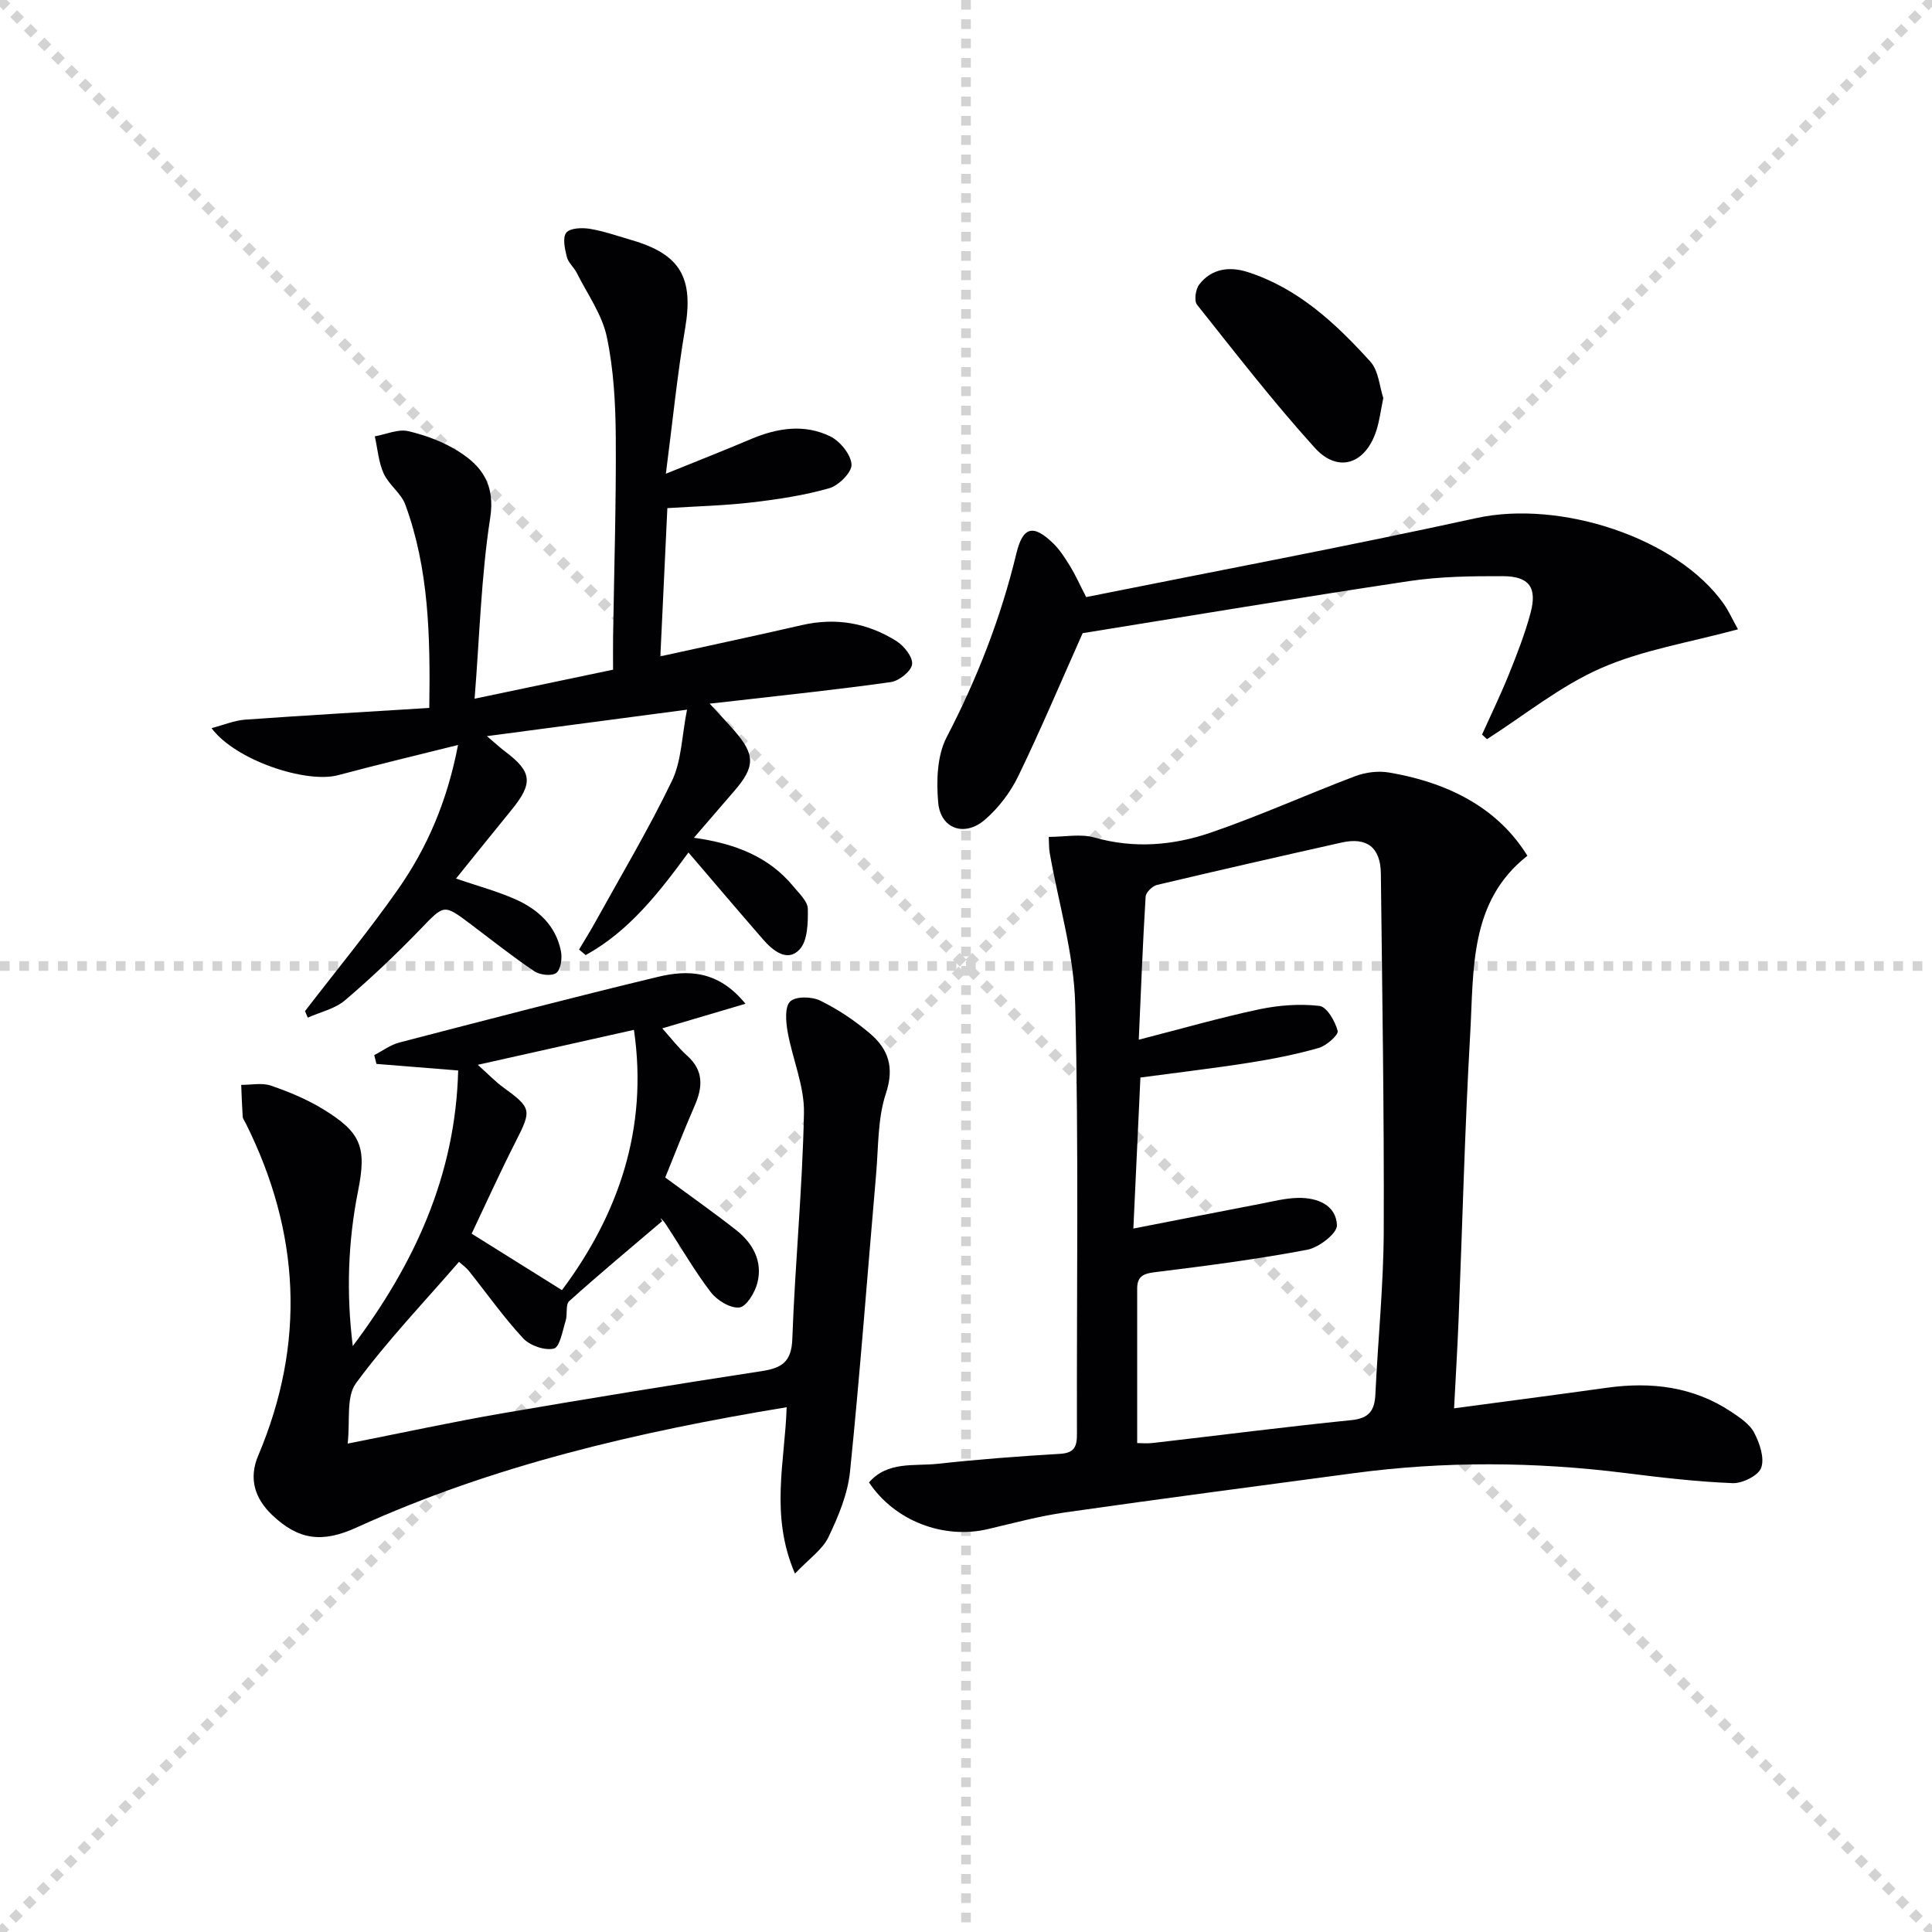 <svg enable-background="new 0 0 400 400" viewBox="0 0 400 400" xmlns="http://www.w3.org/2000/svg"><g stroke="lightgray" stroke-dasharray="1,1" stroke-width="1" transform="scale(2, 2)"><line x1="0" y1="0" x2="200" y2="200"></line><line x1="200" y1="0" x2="0" y2="200"></line><line x1="100" y1="0" x2="100" y2="200"></line><line x1="0" y1="100" x2="200" y2="100"></line></g><g fill="#010104"><path d="m179.92 306.92c3.87-4.46 9.38-3.32 14.25-3.86 8.42-.92 16.87-1.56 25.32-2.06 2.97-.18 3.49-1.53 3.48-4.11-.08-29.65.39-59.32-.36-88.95-.26-10.49-3.45-20.9-5.28-31.36-.17-.95-.12-1.93-.2-3.31 3.31 0 6.6-.68 9.47.13 8.19 2.33 16.26 1.65 23.99-.99 10.15-3.47 19.96-7.92 30.01-11.72 2.13-.8 4.73-1.13 6.96-.75 13.39 2.27 23 8.04 28.67 17.24-12.06 9.46-11.08 23.54-11.84 36.86-1.13 19.76-1.61 39.55-2.41 59.33-.24 5.93-.6 11.85-.93 18.21 11.01-1.48 21.33-2.82 31.64-4.26 9.18-1.28 17.91-.24 25.78 5 1.77 1.18 3.79 2.53 4.72 4.31 1.13 2.17 2.17 5.22 1.45 7.25-.58 1.62-3.89 3.27-5.92 3.19-7.44-.3-14.87-1.17-22.27-2.1-18.74-2.35-37.46-2.47-56.19.04-19.9 2.67-39.81 5.27-59.69 8.11-5.41.77-10.72 2.22-16.06 3.47-9.16 2.15-19.28-1.69-24.59-9.67zm55.52-8.15c.68 0 2 .13 3.29-.02 13.69-1.58 27.37-3.34 41.08-4.73 3.68-.37 4.79-2.02 4.95-5.36.53-11.3 1.69-22.59 1.73-33.88.09-24.64-.32-49.28-.6-73.92-.06-5.41-2.89-7.6-8.13-6.42-12.76 2.86-25.51 5.76-38.23 8.78-.95.23-2.28 1.53-2.34 2.41-.58 9.42-.94 18.86-1.42 29.63 8.92-2.29 16.84-4.57 24.88-6.28 4.07-.86 8.41-1.19 12.52-.72 1.52.17 3.27 3.18 3.78 5.18.21.83-2.34 3.09-3.96 3.54-4.77 1.35-9.67 2.31-14.58 3.08-7.34 1.15-14.72 2.01-22.3 3.03-.48 10.31-.95 20.35-1.46 31.27 9.11-1.78 17.69-3.47 26.28-5.12 2.6-.5 5.21-1.18 7.83-1.23 3.96-.07 7.88 1.46 8.04 5.67.06 1.68-3.75 4.62-6.16 5.07-10.24 1.94-20.59 3.29-30.94 4.57-2.46.3-4.26.52-4.26 3.45z"/><path d="m94.86 221.63c-6.19-.5-11.55-.93-16.92-1.36-.15-.61-.31-1.21-.46-1.82 1.72-.88 3.34-2.12 5.17-2.6 17.82-4.63 35.63-9.28 53.52-13.59 6.26-1.51 12.54-1.37 18.17 5.56-6.08 1.8-11.31 3.34-17.22 5.09 1.74 1.94 3.28 3.98 5.15 5.66 3.47 3.11 3.23 6.53 1.54 10.39-2.12 4.85-4.03 9.79-6.08 14.83 5.18 3.82 10.02 7.22 14.68 10.88 3.48 2.74 5.53 6.47 4.4 10.94-.5 1.99-2.29 4.94-3.74 5.09-1.89.2-4.63-1.49-5.93-3.19-3.42-4.48-6.23-9.42-9.35-14.13-.61-.92-1.49-1.67-.68-.57-6.45 5.49-12.96 10.91-19.26 16.57-.8.72-.32 2.72-.73 4.04-.65 2.08-1.21 5.47-2.44 5.78-1.88.47-4.96-.61-6.36-2.11-4.05-4.36-7.5-9.27-11.23-13.94-.61-.76-1.43-1.33-2.06-1.9-7.29 8.43-14.88 16.36-21.33 25.13-2.08 2.83-1.18 7.85-1.72 12.5 11.36-2.24 21.68-4.49 32.09-6.28 17.82-3.07 35.67-5.97 53.55-8.71 4.19-.64 6.25-1.85 6.42-6.68.56-15.6 2.11-31.18 2.41-46.78.11-5.59-2.39-11.2-3.39-16.86-.36-2.07-.61-5.15.54-6.23 1.17-1.1 4.48-1.03 6.22-.17 3.68 1.8 7.2 4.16 10.32 6.82 3.76 3.21 5.08 6.96 3.28 12.38-1.73 5.23-1.54 11.12-2.03 16.73-1.79 20.52-3.31 41.07-5.4 61.56-.47 4.65-2.42 9.31-4.47 13.59-1.25 2.6-4.01 4.47-6.93 7.55-5.23-12.13-2.07-23.18-1.72-34.45-30.86 5.09-60.79 12.03-89.06 24.91-7.13 3.25-12.02 2.59-17.49-2.62-3.63-3.47-4.84-7.6-2.87-12.25 9.9-23.37 8.68-46.28-2.58-68.84-.22-.45-.59-.89-.62-1.35-.15-2.19-.22-4.39-.31-6.59 2.07.02 4.31-.48 6.16.16 3.74 1.28 7.48 2.84 10.84 4.9 7.85 4.8 9 7.87 7.2 16.88-2.12 10.61-2.45 21.29-1.1 32.14 12.69-16.9 21.26-35.25 21.82-57.06zm36.39-8.41c-10.9 2.44-21.26 4.76-32.33 7.24 2.27 2.03 3.65 3.49 5.25 4.65 5.92 4.31 5.93 4.71 2.57 11.3-3.29 6.47-6.28 13.09-9.09 19.01 6.52 4.08 12.43 7.77 18.7 11.69 11.63-15.58 17.9-33.4 14.9-53.89z"/><path d="m63.15 209.34c6.44-8.38 13.19-16.56 19.25-25.21 6.04-8.62 10.19-18.23 12.43-29.89-8.62 2.16-16.73 4.08-24.78 6.24-6.69 1.8-21.38-3.11-26.25-9.73 2.58-.67 4.72-1.59 6.92-1.75 12.58-.9 25.16-1.62 38.16-2.43.22-14.88-.08-28.78-4.97-42.11-.87-2.36-3.41-4.08-4.47-6.42-1.07-2.36-1.26-5.12-1.84-7.7 2.32-.41 4.81-1.56 6.93-1.07 3.66.85 7.39 2.25 10.54 4.27 4.79 3.06 7.47 6.89 6.42 13.69-1.87 12.08-2.19 24.41-3.23 37.43 10.22-2.14 19.23-4.03 28.67-6.01 0-2.4-.03-4.54 0-6.67.21-13.82.65-27.63.56-41.44-.05-6.96-.43-14.04-1.86-20.81-.98-4.63-4.02-8.84-6.2-13.2-.59-1.18-1.78-2.14-2.08-3.36-.41-1.64-.92-4-.1-5 .8-.98 3.28-1.06 4.9-.79 2.93.49 5.77 1.5 8.63 2.33 10.15 2.95 12.84 7.85 11.07 18.28-1.64 9.62-2.59 19.36-3.99 30.09 6.45-2.62 12.08-4.82 17.64-7.18 5.43-2.3 11.02-3.17 16.38-.56 2.04.99 4.27 3.72 4.42 5.81.11 1.59-2.64 4.37-4.6 4.93-5.22 1.49-10.67 2.31-16.07 2.94-5.6.66-11.26.79-17.46 1.18-.48 10.1-.95 20.15-1.45 30.69 10.25-2.26 19.8-4.28 29.31-6.47 7.04-1.62 13.61-.45 19.6 3.33 1.56.98 3.4 3.32 3.21 4.79-.19 1.43-2.68 3.42-4.37 3.67-10.68 1.52-21.41 2.63-32.13 3.87-1.43.17-2.86.32-5.41.6 2.14 2.34 3.68 3.95 5.14 5.63 4.34 5 4.29 7.47-.12 12.54-2.58 2.97-5.14 5.96-8.28 9.6 8.66 1.21 15.6 3.97 20.68 10.18 1.15 1.4 2.87 2.99 2.9 4.51.05 2.88-.02 6.66-1.73 8.46-2.54 2.67-5.51.23-7.56-2.13-5.12-5.88-10.16-11.82-15.42-17.97-6.1 8.31-12.3 16.3-21.28 21.24-.46-.38-.92-.76-1.37-1.15 1.12-1.89 2.29-3.75 3.35-5.67 5.37-9.71 11.07-19.27 15.88-29.25 1.99-4.13 2.02-9.19 3.12-14.74-14.25 1.88-27.26 3.61-41.43 5.48 1.87 1.59 2.76 2.42 3.73 3.15 5.65 4.24 5.9 6.58 1.32 12.18-3.75 4.59-7.46 9.22-11.45 14.16 4.54 1.55 8.52 2.62 12.24 4.26 4.73 2.09 8.44 5.45 9.49 10.79.28 1.45-.01 3.77-.96 4.48-.94.71-3.39.44-4.55-.34-4.54-3.05-8.83-6.48-13.21-9.77-5.61-4.22-5.44-4.05-10.4 1.08-4.97 5.14-10.16 10.08-15.6 14.71-2.08 1.77-5.11 2.42-7.7 3.58-.2-.45-.39-.9-.57-1.35z"/><path d="m359.83 130.29c-10.07 2.74-19.72 4.25-28.37 8.05-8.4 3.68-15.78 9.7-23.6 14.7-.34-.32-.68-.64-1.02-.96 1.87-4.15 3.86-8.25 5.56-12.47 1.67-4.15 3.31-8.34 4.47-12.65 1.43-5.32-.24-7.65-5.72-7.67-6.47-.02-13.02.06-19.4 1.02-22.95 3.45-45.84 7.28-67.6 10.78-4.61 10.34-8.72 20.09-13.33 29.6-1.62 3.35-4.07 6.57-6.88 9-4.23 3.68-9.23 1.92-9.7-3.56-.39-4.46-.23-9.68 1.75-13.49 6.33-12.17 11.23-24.75 14.44-38.06 1.34-5.55 3.48-6.1 7.62-2.09 1.41 1.37 2.5 3.11 3.54 4.8 1.03 1.67 1.83 3.49 3.29 6.33 26.92-5.41 53.95-10.48 80.8-16.36 17.35-3.8 41.59 4.06 51.24 17.82 1 1.44 1.73 3.09 2.91 5.21z"/><path d="m286.4 82.41c-.54 2.58-.79 4.74-1.45 6.77-2.25 6.92-7.93 8.85-12.75 3.52-8.57-9.47-16.41-19.61-24.37-29.62-.64-.81-.3-3.2.46-4.18 2.53-3.3 6.25-3.77 9.95-2.6 10.51 3.35 18.31 10.66 25.48 18.57 1.71 1.89 1.89 5.18 2.68 7.54z"/></g></svg>